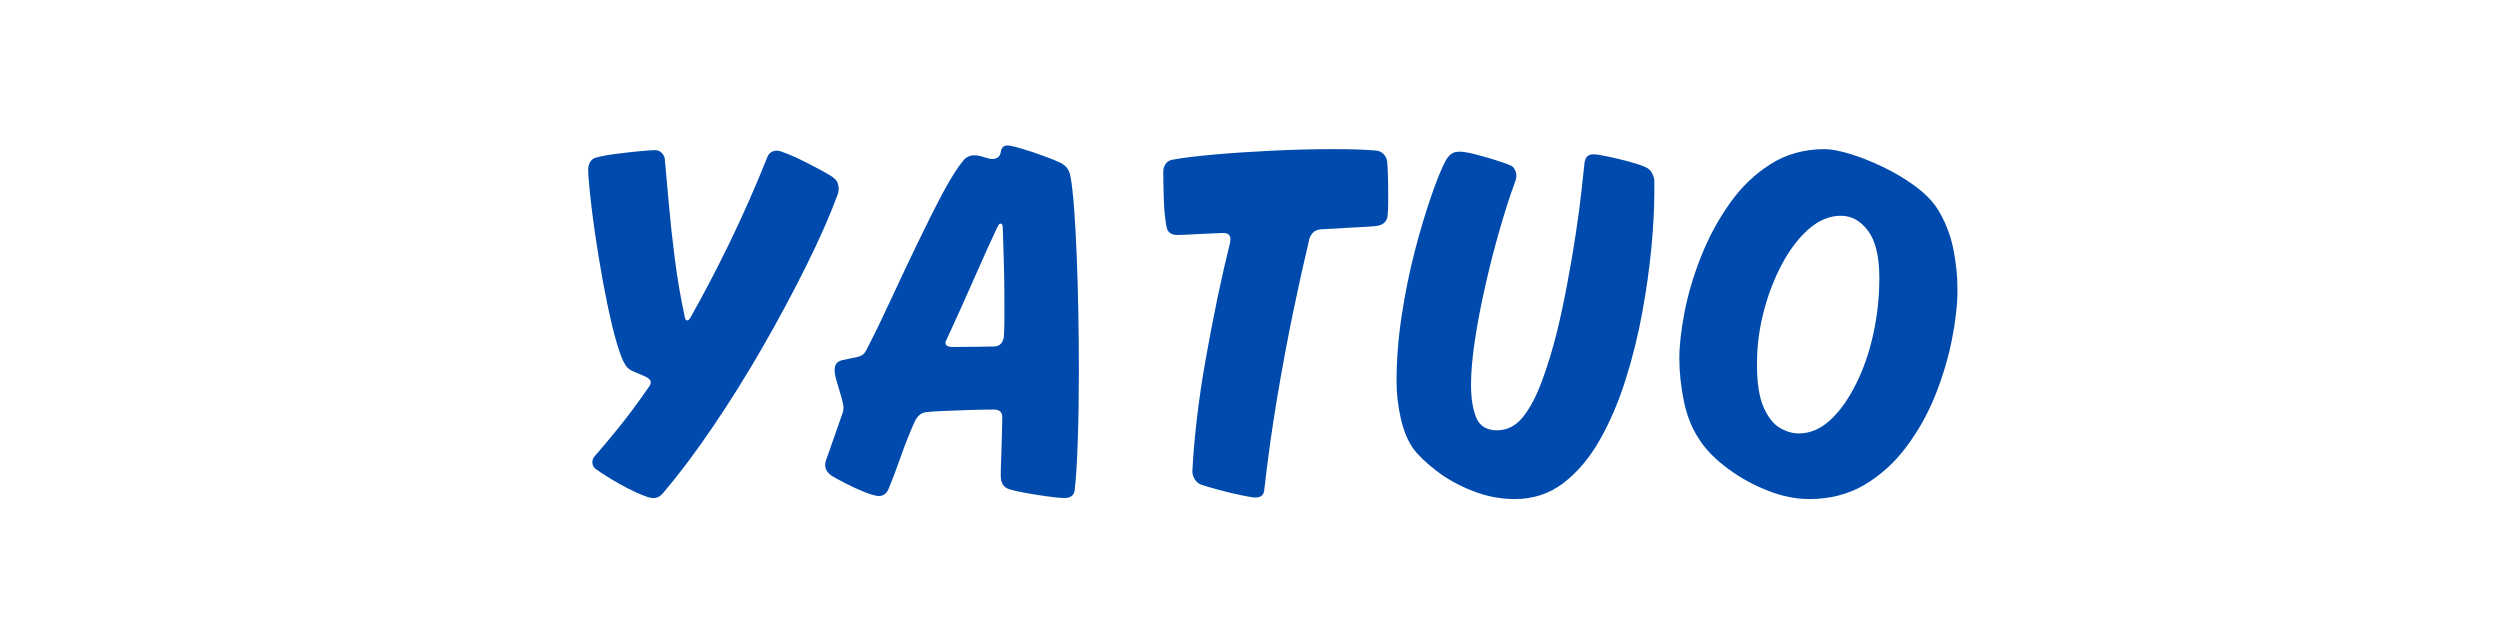 <svg version="1.0" preserveAspectRatio="xMidYMid meet" height="128" viewBox="0 0 384 96" zoomAndPan="magnify" width="512" xmlns:xlink="http://www.w3.org/1999/xlink" xmlns="http://www.w3.org/2000/svg"><defs><g></g></defs><g fill-opacity="1" fill="#004aad"><g transform="translate(83.472, 76.5)"><g><path d="M 34.406 -52.406 C 34.664 -53.039 35.172 -53.359 35.922 -53.359 C 36.18 -53.359 36.738 -53.18 37.594 -52.828 C 38.445 -52.484 39.367 -52.055 40.359 -51.547 C 41.348 -51.047 42.254 -50.566 43.078 -50.109 C 43.898 -49.66 44.422 -49.332 44.641 -49.125 C 44.91 -48.906 45.098 -48.648 45.203 -48.359 C 45.305 -48.066 45.359 -47.785 45.359 -47.516 C 45.359 -47.254 45.305 -46.961 45.203 -46.641 C 44.023 -43.441 42.422 -39.801 40.391 -35.719 C 38.367 -31.633 36.129 -27.457 33.672 -23.188 C 31.223 -18.926 28.676 -14.848 26.031 -10.953 C 23.395 -7.066 20.852 -3.68 18.406 -0.797 C 17.977 -0.266 17.469 0 16.875 0 C 16.613 0 16.32 -0.051 16 -0.156 C 14.77 -0.582 13.367 -1.234 11.797 -2.109 C 10.223 -2.992 8.957 -3.785 8 -4.484 C 7.676 -4.742 7.516 -5.086 7.516 -5.516 C 7.516 -5.891 7.648 -6.211 7.922 -6.484 C 8.773 -7.441 9.945 -8.836 11.438 -10.672 C 12.938 -12.516 14.535 -14.664 16.234 -17.125 C 16.234 -17.125 16.273 -17.188 16.359 -17.312 C 16.441 -17.445 16.484 -17.598 16.484 -17.766 C 16.484 -18.129 16.16 -18.445 15.516 -18.719 L 13.844 -19.438 C 13.312 -19.656 12.922 -19.945 12.672 -20.312 C 12.43 -20.688 12.234 -21.062 12.078 -21.438 C 11.598 -22.613 11.102 -24.238 10.594 -26.312 C 10.094 -28.395 9.613 -30.676 9.156 -33.156 C 8.707 -35.633 8.305 -38.062 7.953 -40.438 C 7.609 -42.812 7.344 -44.906 7.156 -46.719 C 6.969 -48.531 6.875 -49.785 6.875 -50.484 C 6.875 -50.91 6.977 -51.297 7.188 -51.641 C 7.406 -51.984 7.727 -52.207 8.156 -52.312 C 8.957 -52.531 9.984 -52.719 11.234 -52.875 C 12.492 -53.039 13.695 -53.176 14.844 -53.281 C 15.988 -53.383 16.75 -53.438 17.125 -53.438 C 17.551 -53.438 17.895 -53.301 18.156 -53.031 C 18.426 -52.77 18.586 -52.453 18.641 -52.078 C 18.797 -50.422 18.992 -48.219 19.234 -45.469 C 19.473 -42.727 19.789 -39.797 20.188 -36.672 C 20.594 -33.555 21.094 -30.641 21.688 -27.922 C 21.738 -27.492 21.867 -27.281 22.078 -27.281 C 22.234 -27.281 22.395 -27.414 22.562 -27.688 C 24.582 -31.258 26.609 -35.133 28.641 -39.312 C 30.672 -43.5 32.594 -47.863 34.406 -52.406 Z M 34.406 -52.406"></path></g></g></g><g fill-opacity="1" fill="#004aad"><g transform="translate(127.152, 76.5)"><g><path d="M 2.234 -12.953 C 2.348 -13.223 2.406 -13.547 2.406 -13.922 C 2.406 -14.242 2.297 -14.773 2.078 -15.516 C 1.867 -16.266 1.645 -17.023 1.406 -17.797 C 1.164 -18.566 1.047 -19.195 1.047 -19.688 C 1.047 -20.531 1.469 -21.035 2.312 -21.203 C 2.738 -21.305 3.164 -21.395 3.594 -21.469 C 4.02 -21.551 4.234 -21.594 4.234 -21.594 C 4.828 -21.707 5.242 -21.883 5.484 -22.125 C 5.723 -22.363 5.945 -22.723 6.156 -23.203 C 7.227 -25.273 8.414 -27.723 9.719 -30.547 C 11.031 -33.379 12.379 -36.234 13.766 -39.109 C 15.148 -41.992 16.453 -44.582 17.672 -46.875 C 18.898 -49.164 19.969 -50.848 20.875 -51.922 C 21.301 -52.398 21.836 -52.641 22.484 -52.641 C 22.91 -52.641 23.414 -52.547 24 -52.359 C 24.582 -52.172 24.984 -52.078 25.203 -52.078 C 26.004 -52.078 26.457 -52.426 26.562 -53.125 C 26.664 -53.812 27.008 -54.156 27.594 -54.156 C 27.969 -54.156 28.727 -53.984 29.875 -53.641 C 31.02 -53.297 32.164 -52.91 33.312 -52.484 C 34.469 -52.055 35.258 -51.734 35.688 -51.516 C 36.594 -51.086 37.125 -50.367 37.281 -49.359 C 37.488 -48.242 37.672 -46.617 37.828 -44.484 C 37.992 -42.348 38.129 -39.891 38.234 -37.109 C 38.348 -34.336 38.43 -31.422 38.484 -28.359 C 38.535 -25.297 38.562 -22.27 38.562 -19.281 C 38.562 -15.488 38.504 -11.977 38.391 -8.75 C 38.285 -5.531 38.129 -3.016 37.922 -1.203 C 37.816 -0.398 37.281 0 36.312 0 C 35.895 0 35.082 -0.078 33.875 -0.234 C 32.676 -0.398 31.488 -0.586 30.312 -0.797 C 29.145 -1.016 28.32 -1.203 27.844 -1.359 C 26.988 -1.629 26.562 -2.32 26.562 -3.438 C 26.562 -4.082 26.586 -5.031 26.641 -6.281 C 26.691 -7.531 26.727 -8.754 26.75 -9.953 C 26.781 -11.16 26.797 -11.977 26.797 -12.406 C 26.797 -13.195 26.367 -13.594 25.516 -13.594 C 24.348 -13.594 23.016 -13.566 21.516 -13.516 C 20.023 -13.461 18.68 -13.41 17.484 -13.359 C 16.285 -13.305 15.523 -13.254 15.203 -13.203 C 14.398 -13.148 13.785 -12.672 13.359 -11.766 C 12.609 -10.109 11.883 -8.289 11.188 -6.312 C 10.5 -4.344 9.863 -2.664 9.281 -1.281 C 8.957 -0.633 8.477 -0.312 7.844 -0.312 C 7.414 -0.312 6.691 -0.508 5.672 -0.906 C 4.66 -1.312 3.66 -1.77 2.672 -2.281 C 1.691 -2.789 0.988 -3.176 0.562 -3.438 C -0.082 -3.914 -0.406 -4.453 -0.406 -5.047 C -0.406 -5.254 -0.391 -5.41 -0.359 -5.516 C -0.328 -5.629 -0.312 -5.688 -0.312 -5.688 Z M 18.234 -24.312 C 18.234 -24.312 18.207 -24.258 18.156 -24.156 C 18.102 -24.051 18.078 -23.945 18.078 -23.844 C 18.078 -23.414 18.453 -23.203 19.203 -23.203 C 20.211 -23.203 21.383 -23.211 22.719 -23.234 C 24.051 -23.266 24.984 -23.281 25.516 -23.281 C 26.367 -23.281 26.879 -23.785 27.047 -24.797 C 27.098 -25.703 27.125 -26.609 27.125 -27.516 C 27.125 -28.422 27.125 -29.328 27.125 -30.234 C 27.125 -32.422 27.094 -34.516 27.031 -36.516 C 26.977 -38.516 26.926 -40.156 26.875 -41.438 C 26.875 -41.914 26.77 -42.156 26.562 -42.156 C 26.395 -42.156 26.234 -42 26.078 -41.688 C 25.066 -39.551 23.895 -36.961 22.562 -33.922 C 21.227 -30.879 19.785 -27.676 18.234 -24.312 Z M 18.234 -24.312"></path></g></g></g><g fill-opacity="1" fill="#004aad"><g transform="translate(172.272, 76.5)"><g><path d="M 39.203 -53.359 C 39.629 -53.305 39.988 -53.117 40.281 -52.797 C 40.57 -52.473 40.742 -52.102 40.797 -51.688 C 40.848 -51.195 40.883 -50.566 40.906 -49.797 C 40.938 -49.023 40.953 -48.238 40.953 -47.438 C 40.953 -46.633 40.953 -45.898 40.953 -45.234 C 40.953 -44.566 40.926 -43.992 40.875 -43.516 C 40.82 -42.453 40.18 -41.867 38.953 -41.766 C 38.473 -41.711 37.395 -41.645 35.719 -41.562 C 34.039 -41.477 32.348 -41.383 30.641 -41.281 C 30.109 -41.227 29.707 -41.066 29.438 -40.797 C 29.176 -40.535 28.988 -40.242 28.875 -39.922 C 28.082 -36.609 27.242 -32.832 26.359 -28.594 C 25.484 -24.352 24.656 -19.91 23.875 -15.266 C 23.102 -10.629 22.453 -5.969 21.922 -1.281 C 21.867 -0.477 21.414 -0.078 20.562 -0.078 C 20.238 -0.078 19.504 -0.195 18.359 -0.438 C 17.211 -0.676 16.039 -0.957 14.844 -1.281 C 13.645 -1.602 12.75 -1.867 12.156 -2.078 C 11.781 -2.234 11.473 -2.508 11.234 -2.906 C 10.992 -3.312 10.875 -3.703 10.875 -4.078 C 10.988 -6.484 11.219 -9.164 11.562 -12.125 C 11.906 -15.082 12.359 -18.145 12.922 -21.312 C 13.484 -24.488 14.082 -27.609 14.719 -30.672 C 15.363 -33.742 16.004 -36.562 16.641 -39.125 C 16.641 -39.125 16.648 -39.188 16.672 -39.312 C 16.703 -39.445 16.719 -39.598 16.719 -39.766 C 16.719 -40.398 16.344 -40.719 15.594 -40.719 C 15.594 -40.719 15.234 -40.703 14.516 -40.672 C 13.797 -40.648 12.984 -40.613 12.078 -40.562 C 11.172 -40.508 10.367 -40.469 9.672 -40.438 C 8.984 -40.414 8.613 -40.406 8.562 -40.406 C 7.551 -40.406 6.988 -40.883 6.875 -41.844 C 6.664 -42.957 6.535 -44.367 6.484 -46.078 C 6.43 -47.785 6.406 -49.145 6.406 -50.156 C 6.406 -50.582 6.535 -50.984 6.797 -51.359 C 7.066 -51.734 7.469 -51.945 8 -52 C 9.488 -52.27 11.578 -52.523 14.266 -52.766 C 16.961 -53.004 19.938 -53.203 23.188 -53.359 C 26.445 -53.516 29.57 -53.594 32.562 -53.594 C 35.383 -53.594 37.598 -53.516 39.203 -53.359 Z M 39.203 -53.359"></path></g></g></g><g fill-opacity="1" fill="#004aad"><g transform="translate(211.792, 76.5)"><g><path d="M 40.875 -50.875 C 41.352 -50.664 41.695 -50.375 41.906 -50 C 42.125 -49.625 42.258 -49.223 42.312 -48.797 L 42.312 -46.797 C 42.312 -44.504 42.164 -41.77 41.875 -38.594 C 41.582 -35.426 41.113 -32.082 40.469 -28.562 C 39.832 -25.039 38.977 -21.586 37.906 -18.203 C 36.844 -14.816 35.523 -11.734 33.953 -8.953 C 32.379 -6.18 30.516 -3.969 28.359 -2.312 C 26.203 -0.664 23.707 0.156 20.875 0.156 C 18.688 0.156 16.539 -0.254 14.438 -1.078 C 12.332 -1.898 10.477 -2.926 8.875 -4.156 C 7.281 -5.383 6.082 -6.531 5.281 -7.594 C 4.426 -8.82 3.785 -10.383 3.359 -12.281 C 2.93 -14.176 2.719 -16.055 2.719 -17.922 C 2.719 -21.223 2.984 -24.609 3.516 -28.078 C 4.047 -31.547 4.723 -34.863 5.547 -38.031 C 6.379 -41.207 7.223 -44.02 8.078 -46.469 C 8.93 -48.926 9.676 -50.742 10.312 -51.922 C 10.582 -52.348 10.863 -52.664 11.156 -52.875 C 11.445 -53.094 11.863 -53.203 12.406 -53.203 C 12.938 -53.203 13.68 -53.082 14.641 -52.844 C 15.598 -52.602 16.598 -52.32 17.641 -52 C 18.68 -51.676 19.52 -51.383 20.156 -51.125 C 20.477 -51.008 20.719 -50.789 20.875 -50.469 C 21.039 -50.156 21.125 -49.836 21.125 -49.516 C 21.125 -49.305 21.094 -49.109 21.031 -48.922 C 20.977 -48.734 20.953 -48.641 20.953 -48.641 C 20.16 -46.504 19.363 -44.035 18.562 -41.234 C 17.758 -38.441 17.023 -35.578 16.359 -32.641 C 15.691 -29.703 15.156 -26.898 14.75 -24.234 C 14.352 -21.566 14.156 -19.301 14.156 -17.438 C 14.156 -15.352 14.422 -13.66 14.953 -12.359 C 15.492 -11.055 16.562 -10.406 18.156 -10.406 C 19.707 -10.406 21.031 -11.082 22.125 -12.438 C 23.219 -13.801 24.188 -15.629 25.031 -17.922 C 25.883 -20.211 26.66 -22.742 27.359 -25.516 C 27.941 -27.922 28.473 -30.414 28.953 -33 C 29.441 -35.582 29.867 -38.086 30.234 -40.516 C 30.609 -42.941 30.898 -45.129 31.109 -47.078 C 31.328 -49.023 31.488 -50.504 31.594 -51.516 C 31.707 -52.367 32.16 -52.797 32.953 -52.797 C 33.379 -52.797 34.098 -52.688 35.109 -52.469 C 36.129 -52.258 37.188 -52.008 38.281 -51.719 C 39.375 -51.426 40.238 -51.145 40.875 -50.875 Z M 40.875 -50.875"></path></g></g></g><g fill-opacity="1" fill="#004aad"><g transform="translate(255.792, 76.5)"><g><path d="M 26.953 -43.359 C 25.254 -43.359 23.629 -42.691 22.078 -41.359 C 20.535 -40.023 19.16 -38.238 17.953 -36 C 16.754 -33.758 15.805 -31.305 15.109 -28.641 C 14.422 -25.973 14.078 -23.281 14.078 -20.562 C 14.078 -17.727 14.41 -15.539 15.078 -14 C 15.742 -12.457 16.57 -11.391 17.562 -10.797 C 18.551 -10.211 19.523 -9.922 20.484 -9.922 C 22.242 -9.922 23.867 -10.613 25.359 -12 C 26.848 -13.383 28.164 -15.238 29.312 -17.562 C 30.469 -19.883 31.348 -22.441 31.953 -25.234 C 32.566 -28.035 32.875 -30.879 32.875 -33.766 C 32.875 -37.066 32.301 -39.488 31.156 -41.031 C 30.008 -42.582 28.609 -43.359 26.953 -43.359 Z M 22.078 0.156 C 20.055 0.156 17.953 -0.27 15.766 -1.125 C 13.578 -1.977 11.562 -3.082 9.719 -4.438 C 7.875 -5.801 6.473 -7.176 5.516 -8.562 C 4.234 -10.375 3.352 -12.438 2.875 -14.75 C 2.395 -17.07 2.156 -19.301 2.156 -21.438 C 2.156 -23.414 2.422 -25.789 2.953 -28.562 C 3.492 -31.332 4.336 -34.172 5.484 -37.078 C 6.629 -39.984 8.082 -42.688 9.844 -45.188 C 11.602 -47.695 13.695 -49.723 16.125 -51.266 C 18.551 -52.816 21.336 -53.594 24.484 -53.594 C 25.441 -53.594 26.719 -53.352 28.312 -52.875 C 29.914 -52.395 31.609 -51.727 33.391 -50.875 C 35.18 -50.02 36.82 -49.047 38.312 -47.953 C 39.812 -46.859 40.961 -45.703 41.766 -44.484 C 42.93 -42.617 43.738 -40.617 44.188 -38.484 C 44.645 -36.348 44.875 -34.188 44.875 -32 C 44.875 -29.758 44.594 -27.223 44.031 -24.391 C 43.477 -21.566 42.629 -18.711 41.484 -15.828 C 40.336 -12.953 38.852 -10.301 37.031 -7.875 C 35.219 -5.445 33.07 -3.5 30.594 -2.031 C 28.113 -0.57 25.273 0.156 22.078 0.156 Z M 22.078 0.156"></path></g></g></g></svg>